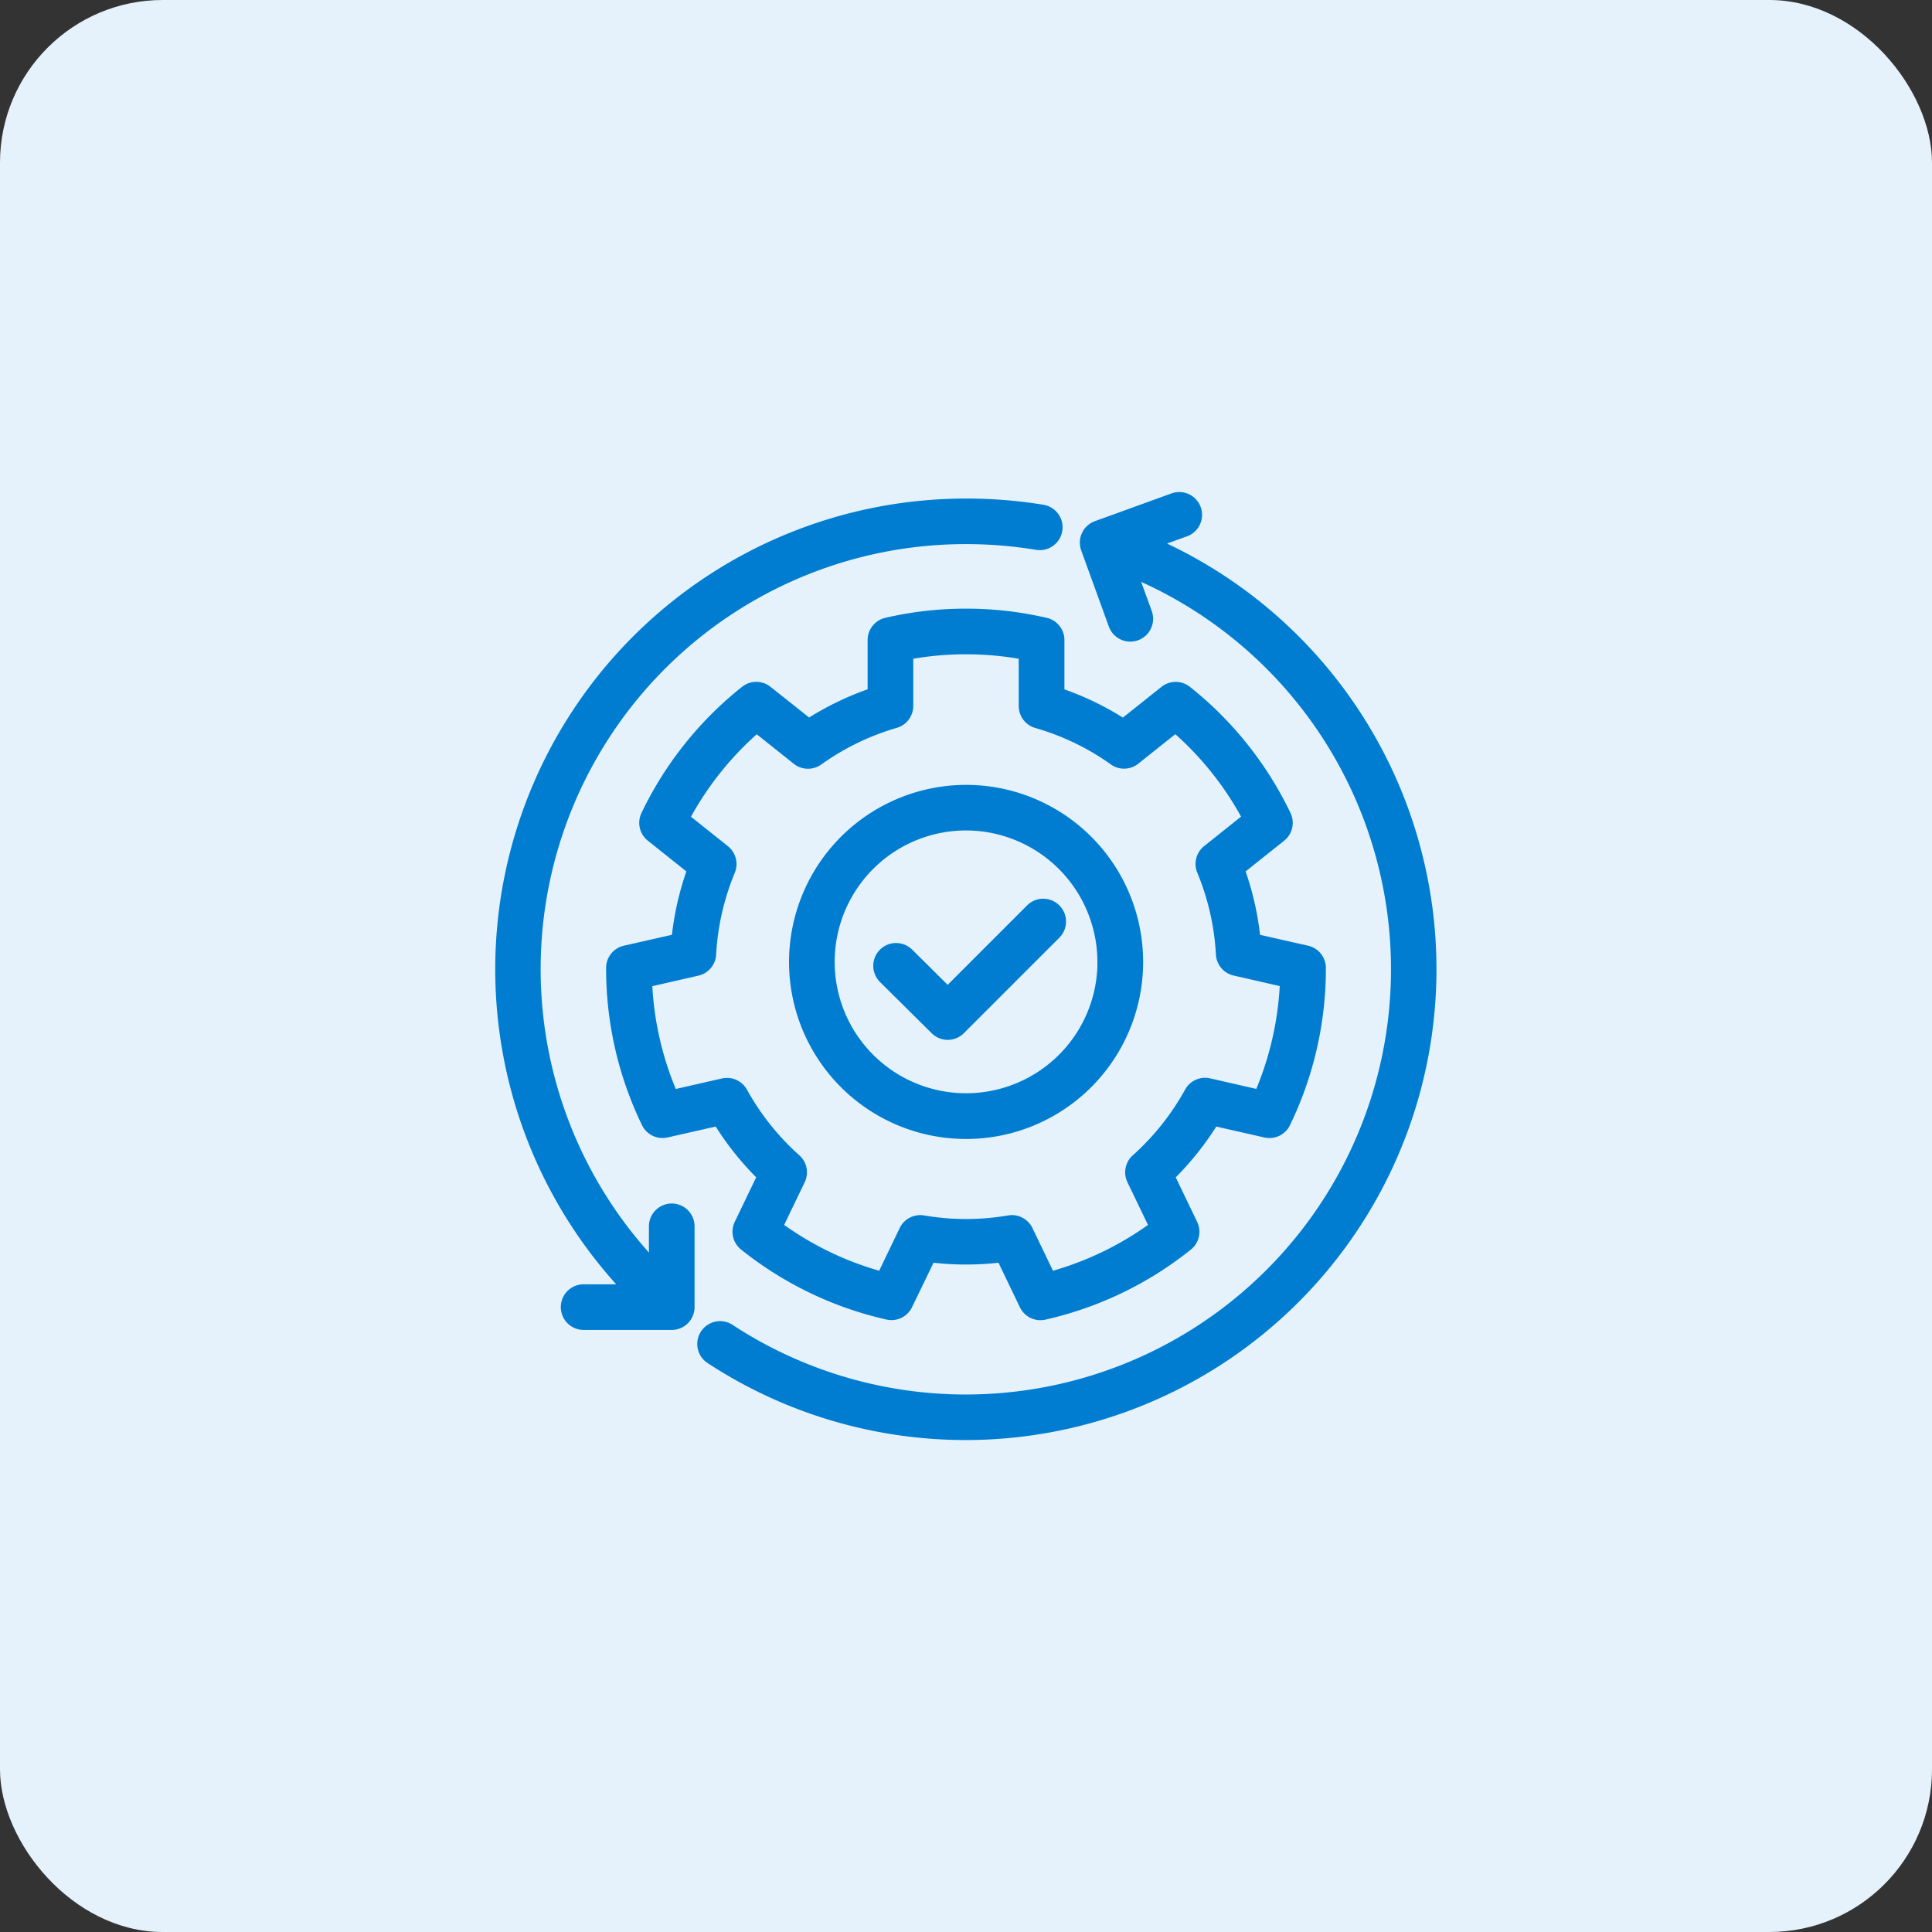 <?xml version="1.0" encoding="UTF-8"?> <svg xmlns="http://www.w3.org/2000/svg" width="95" height="95" viewBox="0 0 95 95"><rect x="0" y="0" width="95" height="95" fill="#333333" stroke="none"/><g id="Expertise_in_AI_Automation" data-name="Expertise in AI &amp; Automation" transform="translate(16546 7539)"><rect id="Rectangle_19" data-name="Rectangle 19" width="95" height="95" rx="8" transform="translate(-16546 -7539)" fill="#e5f2fb"></rect><g id="Group_93132" data-name="Group 93132" transform="translate(-16523.049 -7514.411)"><path id="Path_106678" data-name="Path 106678" d="M83.908,64.562a17.241,17.241,0,0,0-7.753,0,.722.722,0,0,0-.561.7v2.712a14.049,14.049,0,0,0-3.3,1.592L70.17,67.878a.722.722,0,0,0-.9,0,17.245,17.245,0,0,0-4.834,6.062.722.722,0,0,0,.2.878l2.119,1.69a14.056,14.056,0,0,0-.814,3.577l-2.644.6a.722.722,0,0,0-.562.7,17.243,17.243,0,0,0,1.725,7.559.723.723,0,0,0,.811.39l2.644-.6A14.153,14.153,0,0,0,70.2,91.6l-1.178,2.445a.722.722,0,0,0,.2.878,17.243,17.243,0,0,0,6.985,3.364.722.722,0,0,0,.811-.391L78.2,95.452a14,14,0,0,0,3.666,0L83.042,97.9a.722.722,0,0,0,.811.391,17.24,17.24,0,0,0,6.985-3.364.722.722,0,0,0,.2-.878L89.861,91.6a14.153,14.153,0,0,0,2.287-2.865l2.644.6a.723.723,0,0,0,.811-.39,17.242,17.242,0,0,0,1.725-7.559.722.722,0,0,0-.562-.7l-2.644-.6a14.057,14.057,0,0,0-.814-3.577l2.119-1.69a.722.722,0,0,0,.2-.877,17.246,17.246,0,0,0-4.834-6.062.722.722,0,0,0-.9,0L87.772,69.57a14.054,14.054,0,0,0-3.3-1.592V65.265A.723.723,0,0,0,83.908,64.562Zm3.478,6.494a.722.722,0,0,0,.869-.024l2.081-1.659a15.761,15.761,0,0,1,3.732,4.68l-2.077,1.657a.722.722,0,0,0-.217.841,12.63,12.63,0,0,1,.946,4.157.722.722,0,0,0,.56.664l2.593.592A15.755,15.755,0,0,1,94.542,87.8l-2.592-.592a.722.722,0,0,0-.793.354A12.732,12.732,0,0,1,88.5,90.9a.722.722,0,0,0-.169.852l1.155,2.4a15.756,15.756,0,0,1-5.393,2.6l-1.154-2.4a.722.722,0,0,0-.771-.4,12.6,12.6,0,0,1-4.265,0,.722.722,0,0,0-.771.4l-1.154,2.4a15.756,15.756,0,0,1-5.393-2.6l1.155-2.4a.722.722,0,0,0-.169-.852,12.728,12.728,0,0,1-2.66-3.333.722.722,0,0,0-.793-.354l-2.592.592a15.756,15.756,0,0,1-1.332-5.836l2.593-.592a.722.722,0,0,0,.56-.664,12.63,12.63,0,0,1,.946-4.157.722.722,0,0,0-.217-.841l-2.077-1.657a15.757,15.757,0,0,1,3.732-4.68l2.081,1.659a.722.722,0,0,0,.869.024A12.628,12.628,0,0,1,76.516,69.2a.722.722,0,0,0,.523-.694V65.851a15.815,15.815,0,0,1,5.986,0v2.659a.722.722,0,0,0,.523.694,12.624,12.624,0,0,1,3.839,1.851Z" transform="translate(-55.483 -58.382)" fill="#007dd1" stroke="#007dd1" stroke-width="0.8"></path><path id="Path_106679" data-name="Path 106679" d="M163.2,169.265a8.306,8.306,0,1,0,8.306-8.306A8.315,8.315,0,0,0,163.2,169.265Zm15.167,0A6.861,6.861,0,1,1,171.5,162.4,6.869,6.869,0,0,1,178.363,169.265Z" transform="translate(-146.953 -146.554)" fill="#007dd1" stroke="#007dd1" stroke-width="0.8"></path><path id="Path_106680" data-name="Path 106680" d="M210.763,225.889a.722.722,0,1,0-1.017,1.026l2.539,2.516a.722.722,0,0,0,1.019,0L218,224.735a.722.722,0,0,0-1.022-1.021l-4.186,4.186Z" transform="translate(-189.143 -203.499)" fill="#007dd1" stroke="#007dd1" stroke-width="0.8"></path><path id="Path_106681" data-name="Path 106681" d="M133.038,6.085a.722.722,0,1,0,1.358-.492l-.836-2.3a21.31,21.31,0,1,1-19.617,37.6.722.722,0,1,0-.794,1.207,22.754,22.754,0,1,0,21.309-40l1.912-.693a.722.722,0,1,0-.492-1.358l-3.766,1.365a.722.722,0,0,0-.433.925Z" transform="translate(-101.089 0)" fill="#007dd1" stroke="#007dd1" stroke-width="0.8"></path><path id="Path_106682" data-name="Path 106682" d="M5.747,42.236a.722.722,0,1,0,0,1.444h4.333a.722.722,0,0,0,.722-.722V38.986a.722.722,0,0,0-1.444,0v2.3A21.3,21.3,0,0,1,24.548,5.04a21.535,21.535,0,0,1,3.509.287A.722.722,0,0,0,28.293,3.9,22.982,22.982,0,0,0,24.548,3.6,22.747,22.747,0,0,0,8.27,42.236Z" transform="translate(0 -3.274)" fill="#007dd1" stroke="#007dd1" stroke-width="0.8"></path></g></g></svg> 